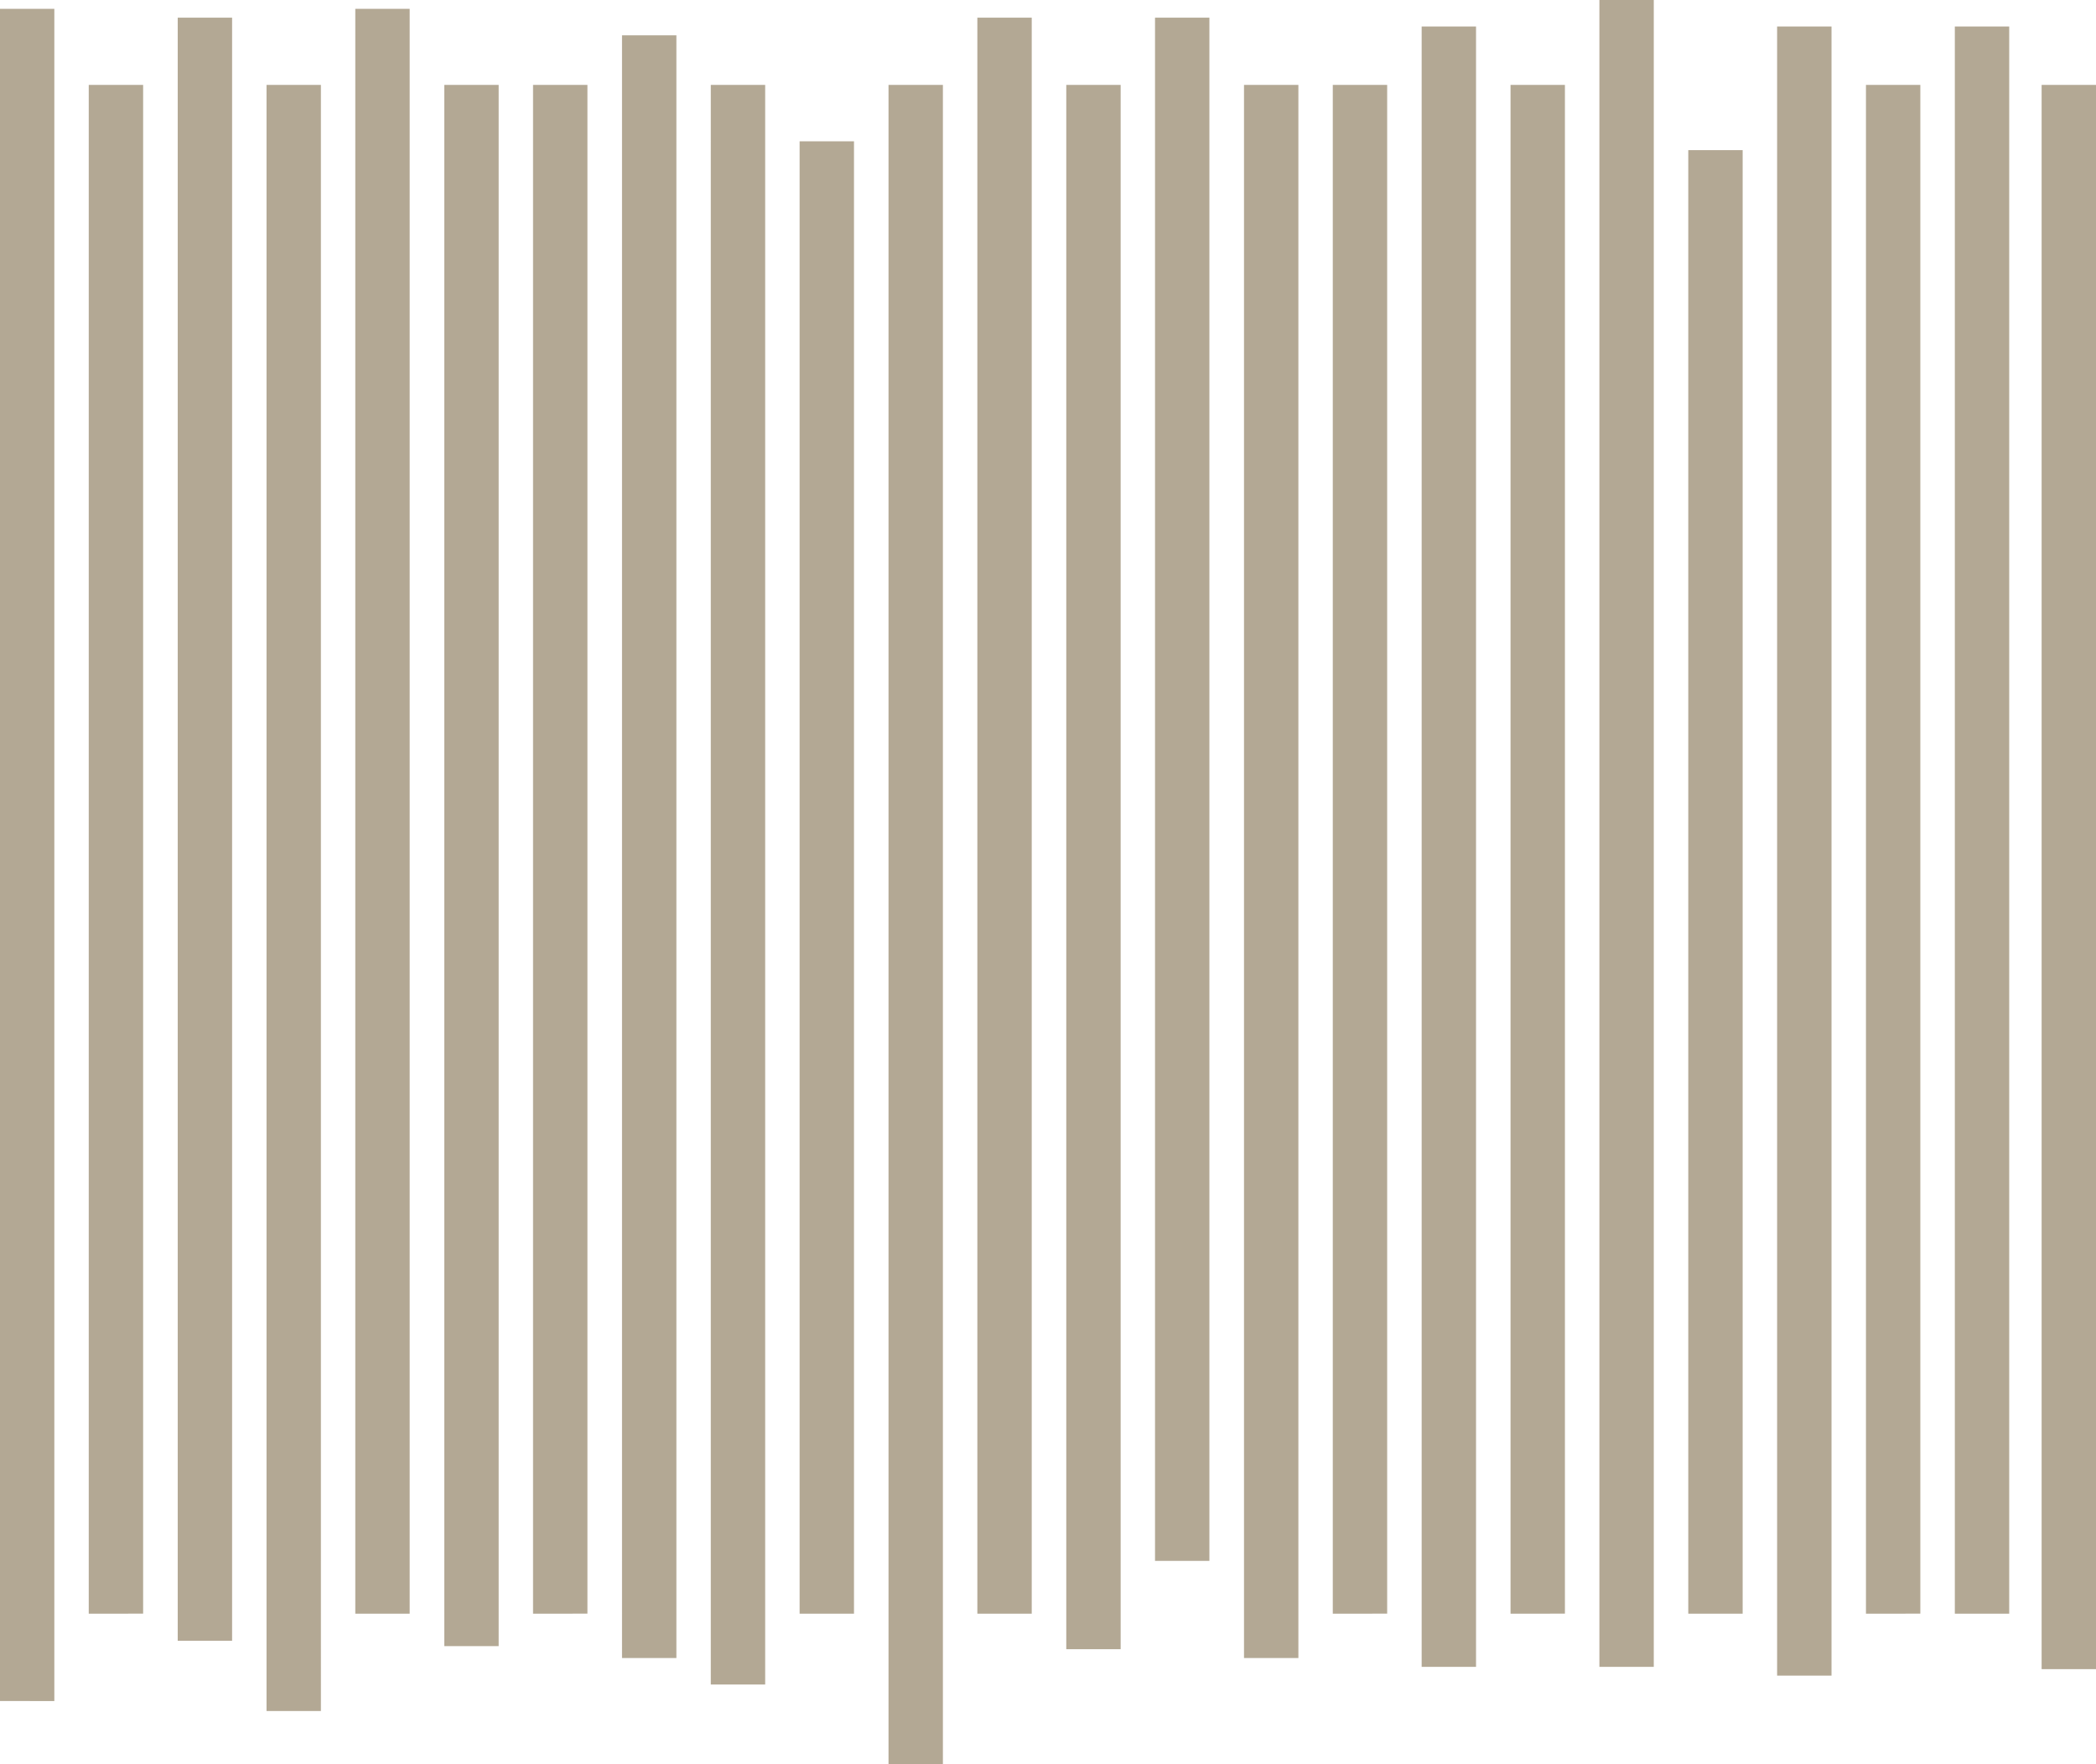 <?xml version="1.0" encoding="UTF-8"?>
<svg xmlns="http://www.w3.org/2000/svg" width="239.384" height="201.464" viewBox="0 0 239.384 201.464">
  <path d="M390,374.389V182.62h6.211V374.389Zm-71.038-6.052V182.62h6.211V368.337Zm-30.445-1.14V173.934h6.211V367.2Zm81.185-1.885V182.62h6.211V365.311ZM491.486,364.3V175.951H497.7V364.3Zm30.209-.744V182.62h6.211V363.558Zm-50.505-.264V172.924H477.4v190.37Zm-20.3,0V175.951H457.1V363.294ZM430.6,362.286V182.62h6.211V362.286Zm-71.038,0V176.959h6.211V362.286Zm50.74-1.008V182.62h6.211V361.277Zm-71.038-.351V182.62h6.211V360.926Zm-30.445-.612V174.942h6.211V360.314Zm202.964-3.092V175.951h6.211V357.222Zm-10.15,0V182.62h6.211v174.6Zm-20.293,0V190.07h6.211V357.222Zm-20.3,0V182.62h6.211v174.6Zm-20.3,0V182.62h6.211v174.6Zm-40.594,0V174.942h6.211v182.28Zm-20.3,0V189.061h6.211V357.222Zm-30.445,0V182.62h6.211v174.6Zm-20.3,0V173.934h6.211V357.222Zm-30.443,0V182.62h6.211v174.6Zm121.779-6.032V174.942h6.211V351.19Z" transform="translate(-288.522 -172.924)" fill="#b3a894"></path>
</svg>
